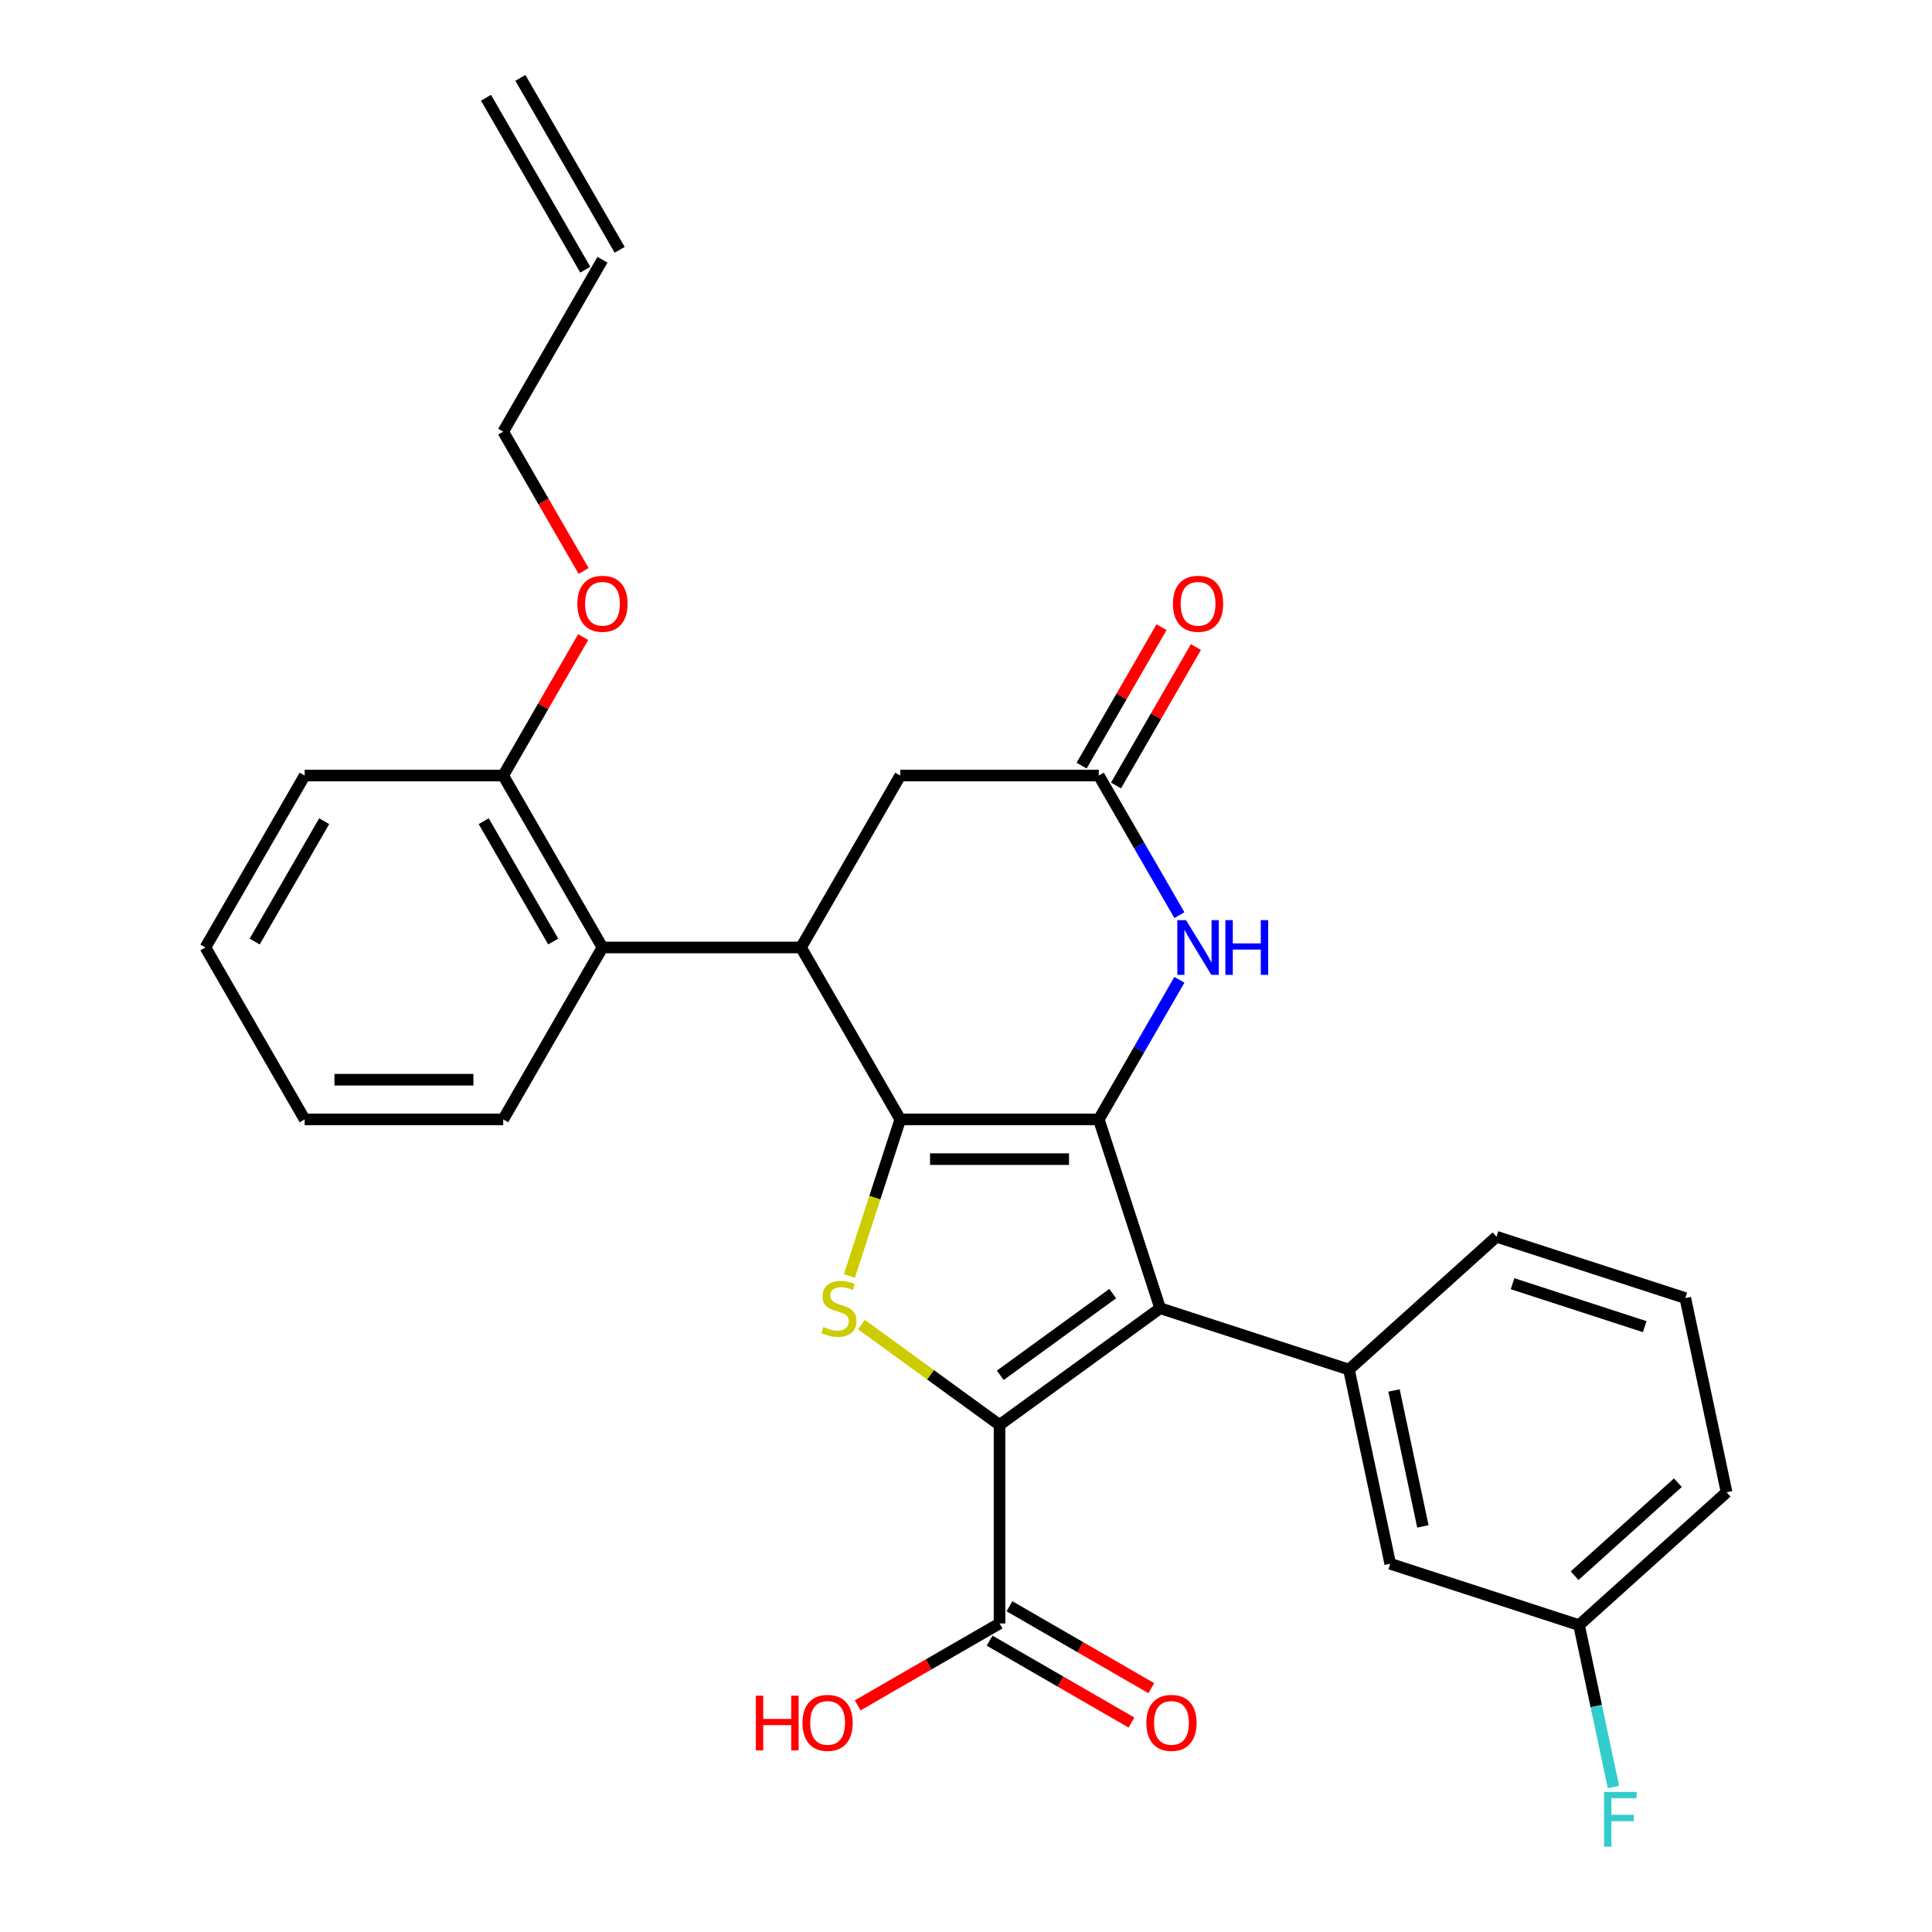 <?xml version='1.0' encoding='iso-8859-1'?>
<svg version='1.1' baseProfile='full'
              xmlns='http://www.w3.org/2000/svg'
                      xmlns:rdkit='http://www.rdkit.org/xml'
                      xmlns:xlink='http://www.w3.org/1999/xlink'
                  xml:space='preserve'
width='1000px' height='1000px' viewBox='0 0 1000 1000'>
<!-- END OF HEADER -->
<rect style='opacity:1.0;fill:#FFFFFF;stroke:none' width='1000' height='1000' x='0' y='0'> </rect>
<path class='bond-0' d='M 568.737,579.408 L 465.977,579.408' style='fill:none;fill-rule:evenodd;stroke:#000000;stroke-width:6px;stroke-linecap:butt;stroke-linejoin:miter;stroke-opacity:1' />
<path class='bond-0' d='M 553.323,599.96 L 481.391,599.96' style='fill:none;fill-rule:evenodd;stroke:#000000;stroke-width:6px;stroke-linecap:butt;stroke-linejoin:miter;stroke-opacity:1' />
<path class='bond-1' d='M 568.737,579.408 L 600.491,677.139' style='fill:none;fill-rule:evenodd;stroke:#000000;stroke-width:6px;stroke-linecap:butt;stroke-linejoin:miter;stroke-opacity:1' />
<path class='bond-5' d='M 568.737,579.408 L 589.597,543.277' style='fill:none;fill-rule:evenodd;stroke:#000000;stroke-width:6px;stroke-linecap:butt;stroke-linejoin:miter;stroke-opacity:1' />
<path class='bond-5' d='M 589.597,543.277 L 610.458,507.145' style='fill:none;fill-rule:evenodd;stroke:#0000FF;stroke-width:6px;stroke-linecap:butt;stroke-linejoin:miter;stroke-opacity:1' />
<path class='bond-3' d='M 465.977,579.408 L 452.811,619.929' style='fill:none;fill-rule:evenodd;stroke:#000000;stroke-width:6px;stroke-linecap:butt;stroke-linejoin:miter;stroke-opacity:1' />
<path class='bond-3' d='M 452.811,619.929 L 439.645,660.45' style='fill:none;fill-rule:evenodd;stroke:#CCCC00;stroke-width:6px;stroke-linecap:butt;stroke-linejoin:miter;stroke-opacity:1' />
<path class='bond-4' d='M 465.977,579.408 L 414.597,490.416' style='fill:none;fill-rule:evenodd;stroke:#000000;stroke-width:6px;stroke-linecap:butt;stroke-linejoin:miter;stroke-opacity:1' />
<path class='bond-2' d='M 600.491,677.139 L 517.357,737.539' style='fill:none;fill-rule:evenodd;stroke:#000000;stroke-width:6px;stroke-linecap:butt;stroke-linejoin:miter;stroke-opacity:1' />
<path class='bond-2' d='M 575.941,669.572 L 517.747,711.852' style='fill:none;fill-rule:evenodd;stroke:#000000;stroke-width:6px;stroke-linecap:butt;stroke-linejoin:miter;stroke-opacity:1' />
<path class='bond-6' d='M 600.491,677.139 L 698.221,708.893' style='fill:none;fill-rule:evenodd;stroke:#000000;stroke-width:6px;stroke-linecap:butt;stroke-linejoin:miter;stroke-opacity:1' />
<path class='bond-8' d='M 517.357,737.539 L 517.357,840.299' style='fill:none;fill-rule:evenodd;stroke:#000000;stroke-width:6px;stroke-linecap:butt;stroke-linejoin:miter;stroke-opacity:1' />
<path class='bond-29' d='M 517.357,737.539 L 481.614,711.571' style='fill:none;fill-rule:evenodd;stroke:#000000;stroke-width:6px;stroke-linecap:butt;stroke-linejoin:miter;stroke-opacity:1' />
<path class='bond-29' d='M 481.614,711.571 L 445.872,685.602' style='fill:none;fill-rule:evenodd;stroke:#CCCC00;stroke-width:6px;stroke-linecap:butt;stroke-linejoin:miter;stroke-opacity:1' />
<path class='bond-9' d='M 414.597,490.416 L 311.838,490.416' style='fill:none;fill-rule:evenodd;stroke:#000000;stroke-width:6px;stroke-linecap:butt;stroke-linejoin:miter;stroke-opacity:1' />
<path class='bond-30' d='M 414.597,490.416 L 465.977,401.424' style='fill:none;fill-rule:evenodd;stroke:#000000;stroke-width:6px;stroke-linecap:butt;stroke-linejoin:miter;stroke-opacity:1' />
<path class='bond-7' d='M 610.458,473.687 L 589.597,437.555' style='fill:none;fill-rule:evenodd;stroke:#0000FF;stroke-width:6px;stroke-linecap:butt;stroke-linejoin:miter;stroke-opacity:1' />
<path class='bond-7' d='M 589.597,437.555 L 568.737,401.424' style='fill:none;fill-rule:evenodd;stroke:#000000;stroke-width:6px;stroke-linecap:butt;stroke-linejoin:miter;stroke-opacity:1' />
<path class='bond-11' d='M 698.221,708.893 L 719.586,809.407' style='fill:none;fill-rule:evenodd;stroke:#000000;stroke-width:6px;stroke-linecap:butt;stroke-linejoin:miter;stroke-opacity:1' />
<path class='bond-11' d='M 721.529,719.697 L 736.484,790.057' style='fill:none;fill-rule:evenodd;stroke:#000000;stroke-width:6px;stroke-linecap:butt;stroke-linejoin:miter;stroke-opacity:1' />
<path class='bond-19' d='M 698.221,708.893 L 774.586,640.133' style='fill:none;fill-rule:evenodd;stroke:#000000;stroke-width:6px;stroke-linecap:butt;stroke-linejoin:miter;stroke-opacity:1' />
<path class='bond-10' d='M 568.737,401.424 L 465.977,401.424' style='fill:none;fill-rule:evenodd;stroke:#000000;stroke-width:6px;stroke-linecap:butt;stroke-linejoin:miter;stroke-opacity:1' />
<path class='bond-13' d='M 577.636,406.562 L 598.323,370.73' style='fill:none;fill-rule:evenodd;stroke:#000000;stroke-width:6px;stroke-linecap:butt;stroke-linejoin:miter;stroke-opacity:1' />
<path class='bond-13' d='M 598.323,370.73 L 619.011,334.898' style='fill:none;fill-rule:evenodd;stroke:#FF0000;stroke-width:6px;stroke-linecap:butt;stroke-linejoin:miter;stroke-opacity:1' />
<path class='bond-13' d='M 559.837,396.286 L 580.525,360.454' style='fill:none;fill-rule:evenodd;stroke:#000000;stroke-width:6px;stroke-linecap:butt;stroke-linejoin:miter;stroke-opacity:1' />
<path class='bond-13' d='M 580.525,360.454 L 601.212,324.623' style='fill:none;fill-rule:evenodd;stroke:#FF0000;stroke-width:6px;stroke-linecap:butt;stroke-linejoin:miter;stroke-opacity:1' />
<path class='bond-14' d='M 512.219,849.198 L 548.93,870.393' style='fill:none;fill-rule:evenodd;stroke:#000000;stroke-width:6px;stroke-linecap:butt;stroke-linejoin:miter;stroke-opacity:1' />
<path class='bond-14' d='M 548.93,870.393 L 585.642,891.589' style='fill:none;fill-rule:evenodd;stroke:#FF0000;stroke-width:6px;stroke-linecap:butt;stroke-linejoin:miter;stroke-opacity:1' />
<path class='bond-14' d='M 522.495,831.399 L 559.206,852.595' style='fill:none;fill-rule:evenodd;stroke:#000000;stroke-width:6px;stroke-linecap:butt;stroke-linejoin:miter;stroke-opacity:1' />
<path class='bond-14' d='M 559.206,852.595 L 595.918,873.79' style='fill:none;fill-rule:evenodd;stroke:#FF0000;stroke-width:6px;stroke-linecap:butt;stroke-linejoin:miter;stroke-opacity:1' />
<path class='bond-17' d='M 517.357,840.299 L 480.645,861.494' style='fill:none;fill-rule:evenodd;stroke:#000000;stroke-width:6px;stroke-linecap:butt;stroke-linejoin:miter;stroke-opacity:1' />
<path class='bond-17' d='M 480.645,861.494 L 443.933,882.69' style='fill:none;fill-rule:evenodd;stroke:#FF0000;stroke-width:6px;stroke-linecap:butt;stroke-linejoin:miter;stroke-opacity:1' />
<path class='bond-12' d='M 311.838,490.416 L 260.458,401.424' style='fill:none;fill-rule:evenodd;stroke:#000000;stroke-width:6px;stroke-linecap:butt;stroke-linejoin:miter;stroke-opacity:1' />
<path class='bond-12' d='M 286.332,487.343 L 250.367,425.049' style='fill:none;fill-rule:evenodd;stroke:#000000;stroke-width:6px;stroke-linecap:butt;stroke-linejoin:miter;stroke-opacity:1' />
<path class='bond-22' d='M 311.838,490.416 L 260.458,579.408' style='fill:none;fill-rule:evenodd;stroke:#000000;stroke-width:6px;stroke-linecap:butt;stroke-linejoin:miter;stroke-opacity:1' />
<path class='bond-18' d='M 719.586,809.407 L 817.316,841.161' style='fill:none;fill-rule:evenodd;stroke:#000000;stroke-width:6px;stroke-linecap:butt;stroke-linejoin:miter;stroke-opacity:1' />
<path class='bond-21' d='M 260.458,401.424 L 281.145,365.592' style='fill:none;fill-rule:evenodd;stroke:#000000;stroke-width:6px;stroke-linecap:butt;stroke-linejoin:miter;stroke-opacity:1' />
<path class='bond-21' d='M 281.145,365.592 L 301.833,329.76' style='fill:none;fill-rule:evenodd;stroke:#FF0000;stroke-width:6px;stroke-linecap:butt;stroke-linejoin:miter;stroke-opacity:1' />
<path class='bond-25' d='M 260.458,401.424 L 157.699,401.424' style='fill:none;fill-rule:evenodd;stroke:#000000;stroke-width:6px;stroke-linecap:butt;stroke-linejoin:miter;stroke-opacity:1' />
<path class='bond-15' d='M 311.838,134.447 L 260.458,223.439' style='fill:none;fill-rule:evenodd;stroke:#000000;stroke-width:6px;stroke-linecap:butt;stroke-linejoin:miter;stroke-opacity:1' />
<path class='bond-16' d='M 320.737,129.309 L 269.357,40.317' style='fill:none;fill-rule:evenodd;stroke:#000000;stroke-width:6px;stroke-linecap:butt;stroke-linejoin:miter;stroke-opacity:1' />
<path class='bond-16' d='M 302.939,139.585 L 251.559,50.593' style='fill:none;fill-rule:evenodd;stroke:#000000;stroke-width:6px;stroke-linecap:butt;stroke-linejoin:miter;stroke-opacity:1' />
<path class='bond-20' d='M 817.316,841.161 L 826.22,883.054' style='fill:none;fill-rule:evenodd;stroke:#000000;stroke-width:6px;stroke-linecap:butt;stroke-linejoin:miter;stroke-opacity:1' />
<path class='bond-20' d='M 826.22,883.054 L 835.125,924.946' style='fill:none;fill-rule:evenodd;stroke:#33CCCC;stroke-width:6px;stroke-linecap:butt;stroke-linejoin:miter;stroke-opacity:1' />
<path class='bond-31' d='M 817.316,841.161 L 893.681,772.402' style='fill:none;fill-rule:evenodd;stroke:#000000;stroke-width:6px;stroke-linecap:butt;stroke-linejoin:miter;stroke-opacity:1' />
<path class='bond-31' d='M 815.019,815.574 L 868.474,767.443' style='fill:none;fill-rule:evenodd;stroke:#000000;stroke-width:6px;stroke-linecap:butt;stroke-linejoin:miter;stroke-opacity:1' />
<path class='bond-23' d='M 774.586,640.133 L 872.316,671.888' style='fill:none;fill-rule:evenodd;stroke:#000000;stroke-width:6px;stroke-linecap:butt;stroke-linejoin:miter;stroke-opacity:1' />
<path class='bond-23' d='M 782.895,664.443 L 851.306,686.671' style='fill:none;fill-rule:evenodd;stroke:#000000;stroke-width:6px;stroke-linecap:butt;stroke-linejoin:miter;stroke-opacity:1' />
<path class='bond-24' d='M 302.087,295.543 L 281.273,259.491' style='fill:none;fill-rule:evenodd;stroke:#FF0000;stroke-width:6px;stroke-linecap:butt;stroke-linejoin:miter;stroke-opacity:1' />
<path class='bond-24' d='M 281.273,259.491 L 260.458,223.439' style='fill:none;fill-rule:evenodd;stroke:#000000;stroke-width:6px;stroke-linecap:butt;stroke-linejoin:miter;stroke-opacity:1' />
<path class='bond-27' d='M 260.458,579.408 L 157.699,579.408' style='fill:none;fill-rule:evenodd;stroke:#000000;stroke-width:6px;stroke-linecap:butt;stroke-linejoin:miter;stroke-opacity:1' />
<path class='bond-27' d='M 245.044,558.857 L 173.113,558.857' style='fill:none;fill-rule:evenodd;stroke:#000000;stroke-width:6px;stroke-linecap:butt;stroke-linejoin:miter;stroke-opacity:1' />
<path class='bond-26' d='M 872.316,671.888 L 893.681,772.402' style='fill:none;fill-rule:evenodd;stroke:#000000;stroke-width:6px;stroke-linecap:butt;stroke-linejoin:miter;stroke-opacity:1' />
<path class='bond-32' d='M 157.699,401.424 L 106.319,490.416' style='fill:none;fill-rule:evenodd;stroke:#000000;stroke-width:6px;stroke-linecap:butt;stroke-linejoin:miter;stroke-opacity:1' />
<path class='bond-32' d='M 167.79,425.049 L 131.824,487.343' style='fill:none;fill-rule:evenodd;stroke:#000000;stroke-width:6px;stroke-linecap:butt;stroke-linejoin:miter;stroke-opacity:1' />
<path class='bond-28' d='M 157.699,579.408 L 106.319,490.416' style='fill:none;fill-rule:evenodd;stroke:#000000;stroke-width:6px;stroke-linecap:butt;stroke-linejoin:miter;stroke-opacity:1' />
<path  class='atom-4' d='M 426.223 686.859
Q 426.543 686.979, 427.863 687.539
Q 429.183 688.099, 430.623 688.459
Q 432.103 688.779, 433.543 688.779
Q 436.223 688.779, 437.783 687.499
Q 439.343 686.179, 439.343 683.899
Q 439.343 682.339, 438.543 681.379
Q 437.783 680.419, 436.583 679.899
Q 435.383 679.379, 433.383 678.779
Q 430.863 678.019, 429.343 677.299
Q 427.863 676.579, 426.783 675.059
Q 425.743 673.539, 425.743 670.979
Q 425.743 667.419, 428.143 665.219
Q 430.583 663.019, 435.383 663.019
Q 438.663 663.019, 442.383 664.579
L 441.463 667.659
Q 438.063 666.259, 435.503 666.259
Q 432.743 666.259, 431.223 667.419
Q 429.703 668.539, 429.743 670.499
Q 429.743 672.019, 430.503 672.939
Q 431.303 673.859, 432.423 674.379
Q 433.583 674.899, 435.503 675.499
Q 438.063 676.299, 439.583 677.099
Q 441.103 677.899, 442.183 679.539
Q 443.303 681.139, 443.303 683.899
Q 443.303 687.819, 440.663 689.939
Q 438.063 692.019, 433.703 692.019
Q 431.183 692.019, 429.263 691.459
Q 427.383 690.939, 425.143 690.019
L 426.223 686.859
' fill='#CCCC00'/>
<path  class='atom-6' d='M 613.856 476.256
L 623.136 491.256
Q 624.056 492.736, 625.536 495.416
Q 627.016 498.096, 627.096 498.256
L 627.096 476.256
L 630.856 476.256
L 630.856 504.576
L 626.976 504.576
L 617.016 488.176
Q 615.856 486.256, 614.616 484.056
Q 613.416 481.856, 613.056 481.176
L 613.056 504.576
L 609.376 504.576
L 609.376 476.256
L 613.856 476.256
' fill='#0000FF'/>
<path  class='atom-6' d='M 634.256 476.256
L 638.096 476.256
L 638.096 488.296
L 652.576 488.296
L 652.576 476.256
L 656.416 476.256
L 656.416 504.576
L 652.576 504.576
L 652.576 491.496
L 638.096 491.496
L 638.096 504.576
L 634.256 504.576
L 634.256 476.256
' fill='#0000FF'/>
<path  class='atom-14' d='M 607.116 312.512
Q 607.116 305.712, 610.476 301.912
Q 613.836 298.112, 620.116 298.112
Q 626.396 298.112, 629.756 301.912
Q 633.116 305.712, 633.116 312.512
Q 633.116 319.392, 629.716 323.312
Q 626.316 327.192, 620.116 327.192
Q 613.876 327.192, 610.476 323.312
Q 607.116 319.432, 607.116 312.512
M 620.116 323.992
Q 624.436 323.992, 626.756 321.112
Q 629.116 318.192, 629.116 312.512
Q 629.116 306.952, 626.756 304.152
Q 624.436 301.312, 620.116 301.312
Q 615.796 301.312, 613.436 304.112
Q 611.116 306.912, 611.116 312.512
Q 611.116 318.232, 613.436 321.112
Q 615.796 323.992, 620.116 323.992
' fill='#FF0000'/>
<path  class='atom-15' d='M 593.349 891.758
Q 593.349 884.958, 596.709 881.158
Q 600.069 877.358, 606.349 877.358
Q 612.629 877.358, 615.989 881.158
Q 619.349 884.958, 619.349 891.758
Q 619.349 898.638, 615.949 902.558
Q 612.549 906.438, 606.349 906.438
Q 600.109 906.438, 596.709 902.558
Q 593.349 898.678, 593.349 891.758
M 606.349 903.238
Q 610.669 903.238, 612.989 900.358
Q 615.349 897.438, 615.349 891.758
Q 615.349 886.198, 612.989 883.398
Q 610.669 880.558, 606.349 880.558
Q 602.029 880.558, 599.669 883.358
Q 597.349 886.158, 597.349 891.758
Q 597.349 897.478, 599.669 900.358
Q 602.029 903.238, 606.349 903.238
' fill='#FF0000'/>
<path  class='atom-18' d='M 391.204 877.678
L 395.044 877.678
L 395.044 889.718
L 409.524 889.718
L 409.524 877.678
L 413.364 877.678
L 413.364 905.998
L 409.524 905.998
L 409.524 892.918
L 395.044 892.918
L 395.044 905.998
L 391.204 905.998
L 391.204 877.678
' fill='#FF0000'/>
<path  class='atom-18' d='M 415.364 891.758
Q 415.364 884.958, 418.724 881.158
Q 422.084 877.358, 428.364 877.358
Q 434.644 877.358, 438.004 881.158
Q 441.364 884.958, 441.364 891.758
Q 441.364 898.638, 437.964 902.558
Q 434.564 906.438, 428.364 906.438
Q 422.124 906.438, 418.724 902.558
Q 415.364 898.678, 415.364 891.758
M 428.364 903.238
Q 432.684 903.238, 435.004 900.358
Q 437.364 897.438, 437.364 891.758
Q 437.364 886.198, 435.004 883.398
Q 432.684 880.558, 428.364 880.558
Q 424.044 880.558, 421.684 883.358
Q 419.364 886.158, 419.364 891.758
Q 419.364 897.478, 421.684 900.358
Q 424.044 903.238, 428.364 903.238
' fill='#FF0000'/>
<path  class='atom-21' d='M 830.261 927.515
L 847.101 927.515
L 847.101 930.755
L 834.061 930.755
L 834.061 939.355
L 845.661 939.355
L 845.661 942.635
L 834.061 942.635
L 834.061 955.835
L 830.261 955.835
L 830.261 927.515
' fill='#33CCCC'/>
<path  class='atom-22' d='M 298.838 312.512
Q 298.838 305.712, 302.198 301.912
Q 305.558 298.112, 311.838 298.112
Q 318.118 298.112, 321.478 301.912
Q 324.838 305.712, 324.838 312.512
Q 324.838 319.392, 321.438 323.312
Q 318.038 327.192, 311.838 327.192
Q 305.598 327.192, 302.198 323.312
Q 298.838 319.432, 298.838 312.512
M 311.838 323.992
Q 316.158 323.992, 318.478 321.112
Q 320.838 318.192, 320.838 312.512
Q 320.838 306.952, 318.478 304.152
Q 316.158 301.312, 311.838 301.312
Q 307.518 301.312, 305.158 304.112
Q 302.838 306.912, 302.838 312.512
Q 302.838 318.232, 305.158 321.112
Q 307.518 323.992, 311.838 323.992
' fill='#FF0000'/>
</svg>
